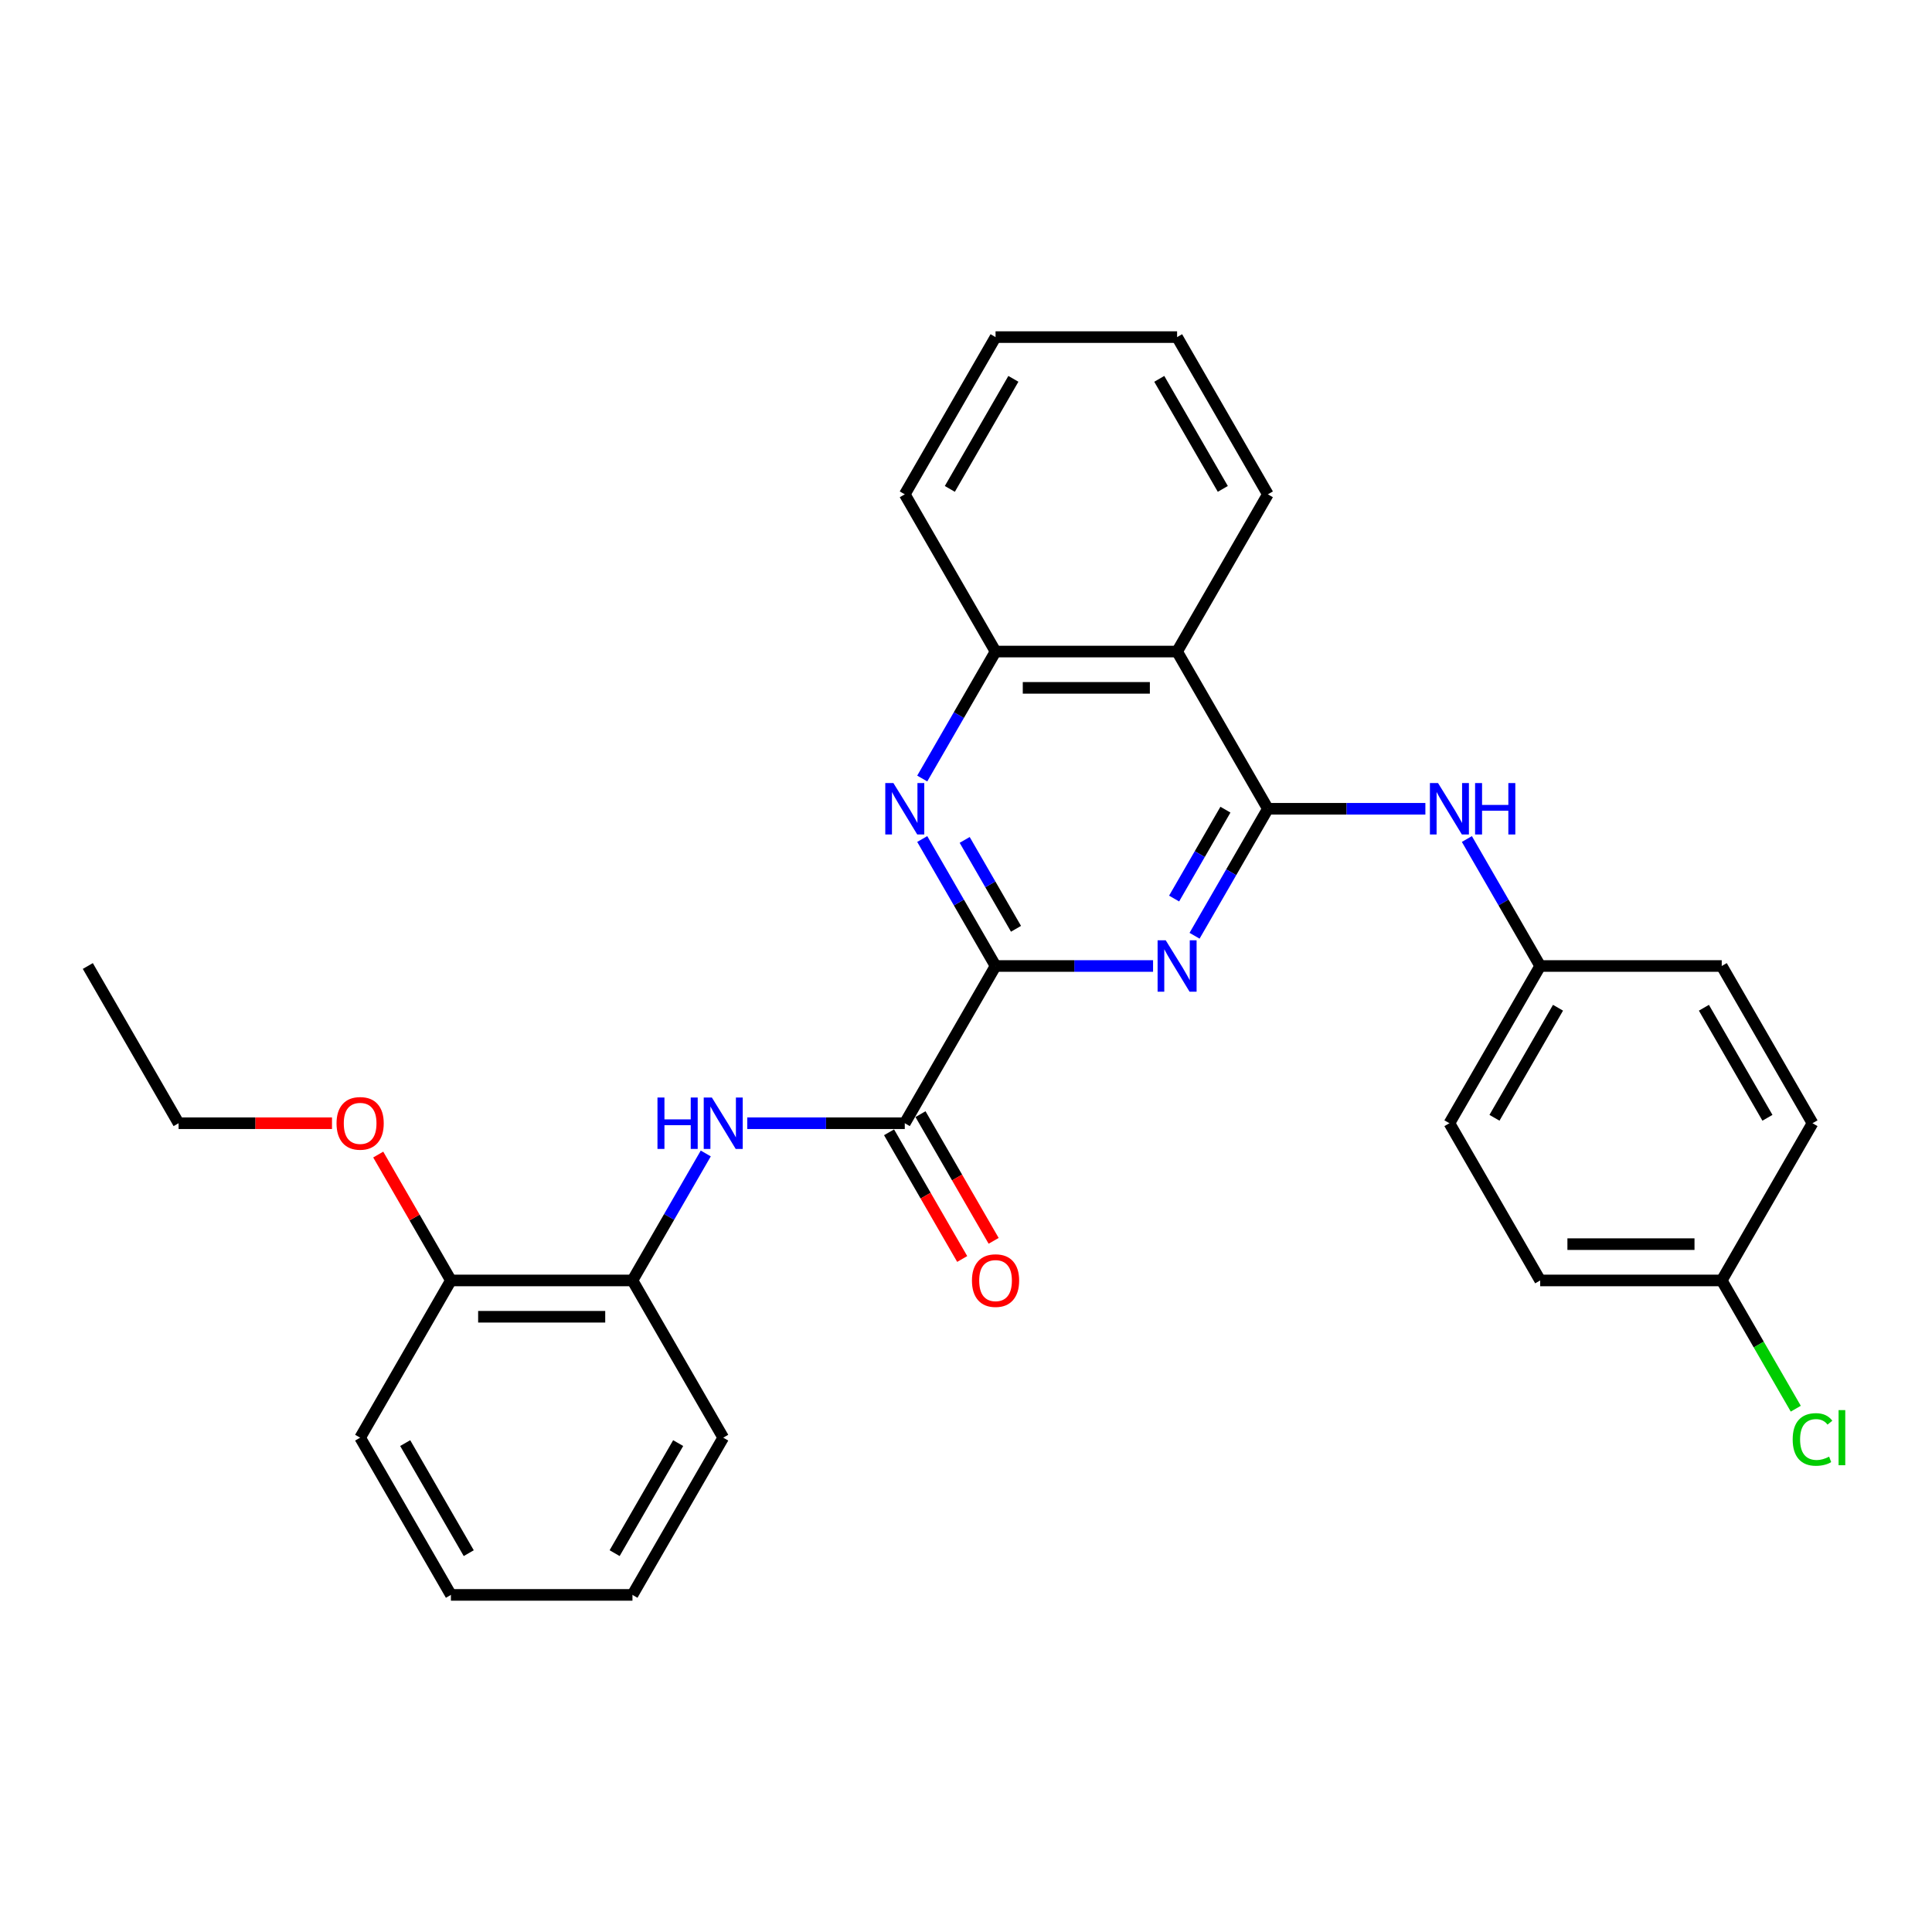 <?xml version='1.0' encoding='iso-8859-1'?>
<svg version='1.1' baseProfile='full'
              xmlns='http://www.w3.org/2000/svg'
                      xmlns:rdkit='http://www.rdkit.org/xml'
                      xmlns:xlink='http://www.w3.org/1999/xlink'
                  xml:space='preserve'
width='1000px' height='1000px' viewBox='0 0 1000 1000'>
<!-- END OF HEADER -->
<rect style='opacity:1.0;fill:#FFFFFF;stroke:none' width='1000' height='1000' x='0' y='0'> </rect>
<path class='bond-0' d='M 656.247,418.621 L 637.274,451.483' style='fill:none;fill-rule:evenodd;stroke:#000000;stroke-width:6px;stroke-linecap:butt;stroke-linejoin:miter;stroke-opacity:1' />
<path class='bond-0' d='M 637.274,451.483 L 618.301,484.345' style='fill:none;fill-rule:evenodd;stroke:#0000FF;stroke-width:6px;stroke-linecap:butt;stroke-linejoin:miter;stroke-opacity:1' />
<path class='bond-0' d='M 634.279,419.083 L 620.998,442.086' style='fill:none;fill-rule:evenodd;stroke:#000000;stroke-width:6px;stroke-linecap:butt;stroke-linejoin:miter;stroke-opacity:1' />
<path class='bond-0' d='M 620.998,442.086 L 607.717,465.09' style='fill:none;fill-rule:evenodd;stroke:#0000FF;stroke-width:6px;stroke-linecap:butt;stroke-linejoin:miter;stroke-opacity:1' />
<path class='bond-4' d='M 656.247,418.621 L 609.263,337.243' style='fill:none;fill-rule:evenodd;stroke:#000000;stroke-width:6px;stroke-linecap:butt;stroke-linejoin:miter;stroke-opacity:1' />
<path class='bond-7' d='M 656.247,418.621 L 697.01,418.621' style='fill:none;fill-rule:evenodd;stroke:#000000;stroke-width:6px;stroke-linecap:butt;stroke-linejoin:miter;stroke-opacity:1' />
<path class='bond-7' d='M 697.01,418.621 L 737.773,418.621' style='fill:none;fill-rule:evenodd;stroke:#0000FF;stroke-width:6px;stroke-linecap:butt;stroke-linejoin:miter;stroke-opacity:1' />
<path class='bond-1' d='M 596.821,500 L 556.058,500' style='fill:none;fill-rule:evenodd;stroke:#0000FF;stroke-width:6px;stroke-linecap:butt;stroke-linejoin:miter;stroke-opacity:1' />
<path class='bond-1' d='M 556.058,500 L 515.295,500' style='fill:none;fill-rule:evenodd;stroke:#000000;stroke-width:6px;stroke-linecap:butt;stroke-linejoin:miter;stroke-opacity:1' />
<path class='bond-3' d='M 515.295,500 L 468.311,581.379' style='fill:none;fill-rule:evenodd;stroke:#000000;stroke-width:6px;stroke-linecap:butt;stroke-linejoin:miter;stroke-opacity:1' />
<path class='bond-29' d='M 515.295,500 L 496.322,467.138' style='fill:none;fill-rule:evenodd;stroke:#000000;stroke-width:6px;stroke-linecap:butt;stroke-linejoin:miter;stroke-opacity:1' />
<path class='bond-29' d='M 496.322,467.138 L 477.349,434.276' style='fill:none;fill-rule:evenodd;stroke:#0000FF;stroke-width:6px;stroke-linecap:butt;stroke-linejoin:miter;stroke-opacity:1' />
<path class='bond-29' d='M 525.879,480.745 L 512.598,457.741' style='fill:none;fill-rule:evenodd;stroke:#000000;stroke-width:6px;stroke-linecap:butt;stroke-linejoin:miter;stroke-opacity:1' />
<path class='bond-29' d='M 512.598,457.741 L 499.317,434.738' style='fill:none;fill-rule:evenodd;stroke:#0000FF;stroke-width:6px;stroke-linecap:butt;stroke-linejoin:miter;stroke-opacity:1' />
<path class='bond-2' d='M 477.349,402.966 L 496.322,370.104' style='fill:none;fill-rule:evenodd;stroke:#0000FF;stroke-width:6px;stroke-linecap:butt;stroke-linejoin:miter;stroke-opacity:1' />
<path class='bond-2' d='M 496.322,370.104 L 515.295,337.243' style='fill:none;fill-rule:evenodd;stroke:#000000;stroke-width:6px;stroke-linecap:butt;stroke-linejoin:miter;stroke-opacity:1' />
<path class='bond-5' d='M 468.311,581.379 L 427.547,581.379' style='fill:none;fill-rule:evenodd;stroke:#000000;stroke-width:6px;stroke-linecap:butt;stroke-linejoin:miter;stroke-opacity:1' />
<path class='bond-5' d='M 427.547,581.379 L 386.784,581.379' style='fill:none;fill-rule:evenodd;stroke:#0000FF;stroke-width:6px;stroke-linecap:butt;stroke-linejoin:miter;stroke-opacity:1' />
<path class='bond-9' d='M 460.173,586.077 L 479.102,618.864' style='fill:none;fill-rule:evenodd;stroke:#000000;stroke-width:6px;stroke-linecap:butt;stroke-linejoin:miter;stroke-opacity:1' />
<path class='bond-9' d='M 479.102,618.864 L 498.031,651.65' style='fill:none;fill-rule:evenodd;stroke:#FF0000;stroke-width:6px;stroke-linecap:butt;stroke-linejoin:miter;stroke-opacity:1' />
<path class='bond-9' d='M 476.448,576.68 L 495.378,609.467' style='fill:none;fill-rule:evenodd;stroke:#000000;stroke-width:6px;stroke-linecap:butt;stroke-linejoin:miter;stroke-opacity:1' />
<path class='bond-9' d='M 495.378,609.467 L 514.307,642.254' style='fill:none;fill-rule:evenodd;stroke:#FF0000;stroke-width:6px;stroke-linecap:butt;stroke-linejoin:miter;stroke-opacity:1' />
<path class='bond-6' d='M 609.263,337.243 L 515.295,337.243' style='fill:none;fill-rule:evenodd;stroke:#000000;stroke-width:6px;stroke-linecap:butt;stroke-linejoin:miter;stroke-opacity:1' />
<path class='bond-6' d='M 595.167,356.036 L 529.39,356.036' style='fill:none;fill-rule:evenodd;stroke:#000000;stroke-width:6px;stroke-linecap:butt;stroke-linejoin:miter;stroke-opacity:1' />
<path class='bond-18' d='M 609.263,337.243 L 656.247,255.864' style='fill:none;fill-rule:evenodd;stroke:#000000;stroke-width:6px;stroke-linecap:butt;stroke-linejoin:miter;stroke-opacity:1' />
<path class='bond-8' d='M 365.304,597.034 L 346.331,629.896' style='fill:none;fill-rule:evenodd;stroke:#0000FF;stroke-width:6px;stroke-linecap:butt;stroke-linejoin:miter;stroke-opacity:1' />
<path class='bond-8' d='M 346.331,629.896 L 327.359,662.757' style='fill:none;fill-rule:evenodd;stroke:#000000;stroke-width:6px;stroke-linecap:butt;stroke-linejoin:miter;stroke-opacity:1' />
<path class='bond-20' d='M 515.295,337.243 L 468.311,255.864' style='fill:none;fill-rule:evenodd;stroke:#000000;stroke-width:6px;stroke-linecap:butt;stroke-linejoin:miter;stroke-opacity:1' />
<path class='bond-11' d='M 759.253,434.276 L 778.226,467.138' style='fill:none;fill-rule:evenodd;stroke:#0000FF;stroke-width:6px;stroke-linecap:butt;stroke-linejoin:miter;stroke-opacity:1' />
<path class='bond-11' d='M 778.226,467.138 L 797.199,500' style='fill:none;fill-rule:evenodd;stroke:#000000;stroke-width:6px;stroke-linecap:butt;stroke-linejoin:miter;stroke-opacity:1' />
<path class='bond-10' d='M 327.359,662.757 L 233.391,662.757' style='fill:none;fill-rule:evenodd;stroke:#000000;stroke-width:6px;stroke-linecap:butt;stroke-linejoin:miter;stroke-opacity:1' />
<path class='bond-10' d='M 313.263,681.551 L 247.486,681.551' style='fill:none;fill-rule:evenodd;stroke:#000000;stroke-width:6px;stroke-linecap:butt;stroke-linejoin:miter;stroke-opacity:1' />
<path class='bond-21' d='M 327.359,662.757 L 374.343,744.136' style='fill:none;fill-rule:evenodd;stroke:#000000;stroke-width:6px;stroke-linecap:butt;stroke-linejoin:miter;stroke-opacity:1' />
<path class='bond-19' d='M 233.391,662.757 L 214.581,630.177' style='fill:none;fill-rule:evenodd;stroke:#000000;stroke-width:6px;stroke-linecap:butt;stroke-linejoin:miter;stroke-opacity:1' />
<path class='bond-19' d='M 214.581,630.177 L 195.771,597.598' style='fill:none;fill-rule:evenodd;stroke:#FF0000;stroke-width:6px;stroke-linecap:butt;stroke-linejoin:miter;stroke-opacity:1' />
<path class='bond-22' d='M 233.391,662.757 L 186.407,744.136' style='fill:none;fill-rule:evenodd;stroke:#000000;stroke-width:6px;stroke-linecap:butt;stroke-linejoin:miter;stroke-opacity:1' />
<path class='bond-14' d='M 797.199,500 L 891.167,500' style='fill:none;fill-rule:evenodd;stroke:#000000;stroke-width:6px;stroke-linecap:butt;stroke-linejoin:miter;stroke-opacity:1' />
<path class='bond-15' d='M 797.199,500 L 750.215,581.379' style='fill:none;fill-rule:evenodd;stroke:#000000;stroke-width:6px;stroke-linecap:butt;stroke-linejoin:miter;stroke-opacity:1' />
<path class='bond-15' d='M 806.427,521.604 L 773.538,578.569' style='fill:none;fill-rule:evenodd;stroke:#000000;stroke-width:6px;stroke-linecap:butt;stroke-linejoin:miter;stroke-opacity:1' />
<path class='bond-12' d='M 891.167,662.757 L 797.199,662.757' style='fill:none;fill-rule:evenodd;stroke:#000000;stroke-width:6px;stroke-linecap:butt;stroke-linejoin:miter;stroke-opacity:1' />
<path class='bond-12' d='M 877.071,643.964 L 811.294,643.964' style='fill:none;fill-rule:evenodd;stroke:#000000;stroke-width:6px;stroke-linecap:butt;stroke-linejoin:miter;stroke-opacity:1' />
<path class='bond-13' d='M 891.167,662.757 L 910.329,695.948' style='fill:none;fill-rule:evenodd;stroke:#000000;stroke-width:6px;stroke-linecap:butt;stroke-linejoin:miter;stroke-opacity:1' />
<path class='bond-13' d='M 910.329,695.948 L 929.492,729.139' style='fill:none;fill-rule:evenodd;stroke:#00CC00;stroke-width:6px;stroke-linecap:butt;stroke-linejoin:miter;stroke-opacity:1' />
<path class='bond-30' d='M 891.167,662.757 L 938.151,581.379' style='fill:none;fill-rule:evenodd;stroke:#000000;stroke-width:6px;stroke-linecap:butt;stroke-linejoin:miter;stroke-opacity:1' />
<path class='bond-17' d='M 891.167,500 L 938.151,581.379' style='fill:none;fill-rule:evenodd;stroke:#000000;stroke-width:6px;stroke-linecap:butt;stroke-linejoin:miter;stroke-opacity:1' />
<path class='bond-17' d='M 881.939,521.604 L 914.827,578.569' style='fill:none;fill-rule:evenodd;stroke:#000000;stroke-width:6px;stroke-linecap:butt;stroke-linejoin:miter;stroke-opacity:1' />
<path class='bond-16' d='M 750.215,581.379 L 797.199,662.757' style='fill:none;fill-rule:evenodd;stroke:#000000;stroke-width:6px;stroke-linecap:butt;stroke-linejoin:miter;stroke-opacity:1' />
<path class='bond-24' d='M 656.247,255.864 L 609.263,174.485' style='fill:none;fill-rule:evenodd;stroke:#000000;stroke-width:6px;stroke-linecap:butt;stroke-linejoin:miter;stroke-opacity:1' />
<path class='bond-24' d='M 632.923,253.054 L 600.035,196.089' style='fill:none;fill-rule:evenodd;stroke:#000000;stroke-width:6px;stroke-linecap:butt;stroke-linejoin:miter;stroke-opacity:1' />
<path class='bond-23' d='M 171.842,581.379 L 132.14,581.379' style='fill:none;fill-rule:evenodd;stroke:#FF0000;stroke-width:6px;stroke-linecap:butt;stroke-linejoin:miter;stroke-opacity:1' />
<path class='bond-23' d='M 132.14,581.379 L 92.439,581.379' style='fill:none;fill-rule:evenodd;stroke:#000000;stroke-width:6px;stroke-linecap:butt;stroke-linejoin:miter;stroke-opacity:1' />
<path class='bond-31' d='M 468.311,255.864 L 515.295,174.485' style='fill:none;fill-rule:evenodd;stroke:#000000;stroke-width:6px;stroke-linecap:butt;stroke-linejoin:miter;stroke-opacity:1' />
<path class='bond-31' d='M 491.634,253.054 L 524.523,196.089' style='fill:none;fill-rule:evenodd;stroke:#000000;stroke-width:6px;stroke-linecap:butt;stroke-linejoin:miter;stroke-opacity:1' />
<path class='bond-27' d='M 374.343,744.136 L 327.359,825.515' style='fill:none;fill-rule:evenodd;stroke:#000000;stroke-width:6px;stroke-linecap:butt;stroke-linejoin:miter;stroke-opacity:1' />
<path class='bond-27' d='M 351.019,746.946 L 318.13,803.911' style='fill:none;fill-rule:evenodd;stroke:#000000;stroke-width:6px;stroke-linecap:butt;stroke-linejoin:miter;stroke-opacity:1' />
<path class='bond-32' d='M 186.407,744.136 L 233.391,825.515' style='fill:none;fill-rule:evenodd;stroke:#000000;stroke-width:6px;stroke-linecap:butt;stroke-linejoin:miter;stroke-opacity:1' />
<path class='bond-32' d='M 209.73,746.946 L 242.619,803.911' style='fill:none;fill-rule:evenodd;stroke:#000000;stroke-width:6px;stroke-linecap:butt;stroke-linejoin:miter;stroke-opacity:1' />
<path class='bond-25' d='M 92.439,581.379 L 45.455,500' style='fill:none;fill-rule:evenodd;stroke:#000000;stroke-width:6px;stroke-linecap:butt;stroke-linejoin:miter;stroke-opacity:1' />
<path class='bond-26' d='M 609.263,174.485 L 515.295,174.485' style='fill:none;fill-rule:evenodd;stroke:#000000;stroke-width:6px;stroke-linecap:butt;stroke-linejoin:miter;stroke-opacity:1' />
<path class='bond-28' d='M 327.359,825.515 L 233.391,825.515' style='fill:none;fill-rule:evenodd;stroke:#000000;stroke-width:6px;stroke-linecap:butt;stroke-linejoin:miter;stroke-opacity:1' />
<path  class='atom-1' d='M 603.38 486.694
L 612.1 500.789
Q 612.965 502.18, 614.356 504.698
Q 615.746 507.217, 615.822 507.367
L 615.822 486.694
L 619.355 486.694
L 619.355 513.306
L 615.709 513.306
L 606.35 497.895
Q 605.26 496.091, 604.094 494.024
Q 602.967 491.956, 602.628 491.317
L 602.628 513.306
L 599.17 513.306
L 599.17 486.694
L 603.38 486.694
' fill='#0000FF'/>
<path  class='atom-3' d='M 462.428 405.315
L 471.148 419.411
Q 472.013 420.801, 473.404 423.32
Q 474.794 425.838, 474.87 425.988
L 474.87 405.315
L 478.403 405.315
L 478.403 431.927
L 474.757 431.927
L 465.398 416.516
Q 464.308 414.712, 463.142 412.645
Q 462.015 410.578, 461.676 409.939
L 461.676 431.927
L 458.218 431.927
L 458.218 405.315
L 462.428 405.315
' fill='#0000FF'/>
<path  class='atom-6' d='M 340.307 568.073
L 343.916 568.073
L 343.916 579.387
L 357.522 579.387
L 357.522 568.073
L 361.131 568.073
L 361.131 594.685
L 357.522 594.685
L 357.522 582.394
L 343.916 582.394
L 343.916 594.685
L 340.307 594.685
L 340.307 568.073
' fill='#0000FF'/>
<path  class='atom-6' d='M 368.46 568.073
L 377.18 582.168
Q 378.045 583.559, 379.436 586.077
Q 380.826 588.595, 380.902 588.746
L 380.902 568.073
L 384.435 568.073
L 384.435 594.685
L 380.789 594.685
L 371.43 579.274
Q 370.34 577.47, 369.174 575.402
Q 368.047 573.335, 367.708 572.696
L 367.708 594.685
L 364.25 594.685
L 364.25 568.073
L 368.46 568.073
' fill='#0000FF'/>
<path  class='atom-8' d='M 744.332 405.315
L 753.052 419.411
Q 753.917 420.801, 755.308 423.32
Q 756.698 425.838, 756.774 425.988
L 756.774 405.315
L 760.307 405.315
L 760.307 431.927
L 756.661 431.927
L 747.302 416.516
Q 746.212 414.712, 745.046 412.645
Q 743.919 410.578, 743.581 409.939
L 743.581 431.927
L 740.122 431.927
L 740.122 405.315
L 744.332 405.315
' fill='#0000FF'/>
<path  class='atom-8' d='M 763.502 405.315
L 767.11 405.315
L 767.11 416.629
L 780.717 416.629
L 780.717 405.315
L 784.325 405.315
L 784.325 431.927
L 780.717 431.927
L 780.717 419.636
L 767.11 419.636
L 767.11 431.927
L 763.502 431.927
L 763.502 405.315
' fill='#0000FF'/>
<path  class='atom-10' d='M 503.079 662.833
Q 503.079 656.443, 506.236 652.872
Q 509.393 649.301, 515.295 649.301
Q 521.196 649.301, 524.353 652.872
Q 527.51 656.443, 527.51 662.833
Q 527.51 669.298, 524.316 672.981
Q 521.121 676.627, 515.295 676.627
Q 509.431 676.627, 506.236 672.981
Q 503.079 669.335, 503.079 662.833
M 515.295 673.62
Q 519.354 673.62, 521.534 670.914
Q 523.752 668.17, 523.752 662.833
Q 523.752 657.608, 521.534 654.977
Q 519.354 652.308, 515.295 652.308
Q 511.235 652.308, 509.018 654.939
Q 506.838 657.57, 506.838 662.833
Q 506.838 668.208, 509.018 670.914
Q 511.235 673.62, 515.295 673.62
' fill='#FF0000'/>
<path  class='atom-14' d='M 927.889 745.057
Q 927.889 738.442, 930.972 734.984
Q 934.091 731.488, 939.992 731.488
Q 945.48 731.488, 948.412 735.359
L 945.931 737.389
Q 943.789 734.57, 939.992 734.57
Q 935.971 734.57, 933.828 737.276
Q 931.723 739.945, 931.723 745.057
Q 931.723 750.319, 933.903 753.025
Q 936.121 755.732, 940.406 755.732
Q 943.338 755.732, 946.758 753.965
L 947.811 756.784
Q 946.42 757.686, 944.315 758.212
Q 942.21 758.739, 939.88 758.739
Q 934.091 758.739, 930.972 755.205
Q 927.889 751.672, 927.889 745.057
' fill='#00CC00'/>
<path  class='atom-14' d='M 951.645 729.872
L 955.103 729.872
L 955.103 758.4
L 951.645 758.4
L 951.645 729.872
' fill='#00CC00'/>
<path  class='atom-20' d='M 174.191 581.454
Q 174.191 575.064, 177.348 571.493
Q 180.505 567.922, 186.407 567.922
Q 192.308 567.922, 195.465 571.493
Q 198.622 575.064, 198.622 581.454
Q 198.622 587.919, 195.427 591.602
Q 192.233 595.248, 186.407 595.248
Q 180.543 595.248, 177.348 591.602
Q 174.191 587.956, 174.191 581.454
M 186.407 592.241
Q 190.466 592.241, 192.646 589.535
Q 194.864 586.791, 194.864 581.454
Q 194.864 576.229, 192.646 573.598
Q 190.466 570.929, 186.407 570.929
Q 182.347 570.929, 180.13 573.561
Q 177.949 576.192, 177.949 581.454
Q 177.949 586.829, 180.13 589.535
Q 182.347 592.241, 186.407 592.241
' fill='#FF0000'/>
</svg>
